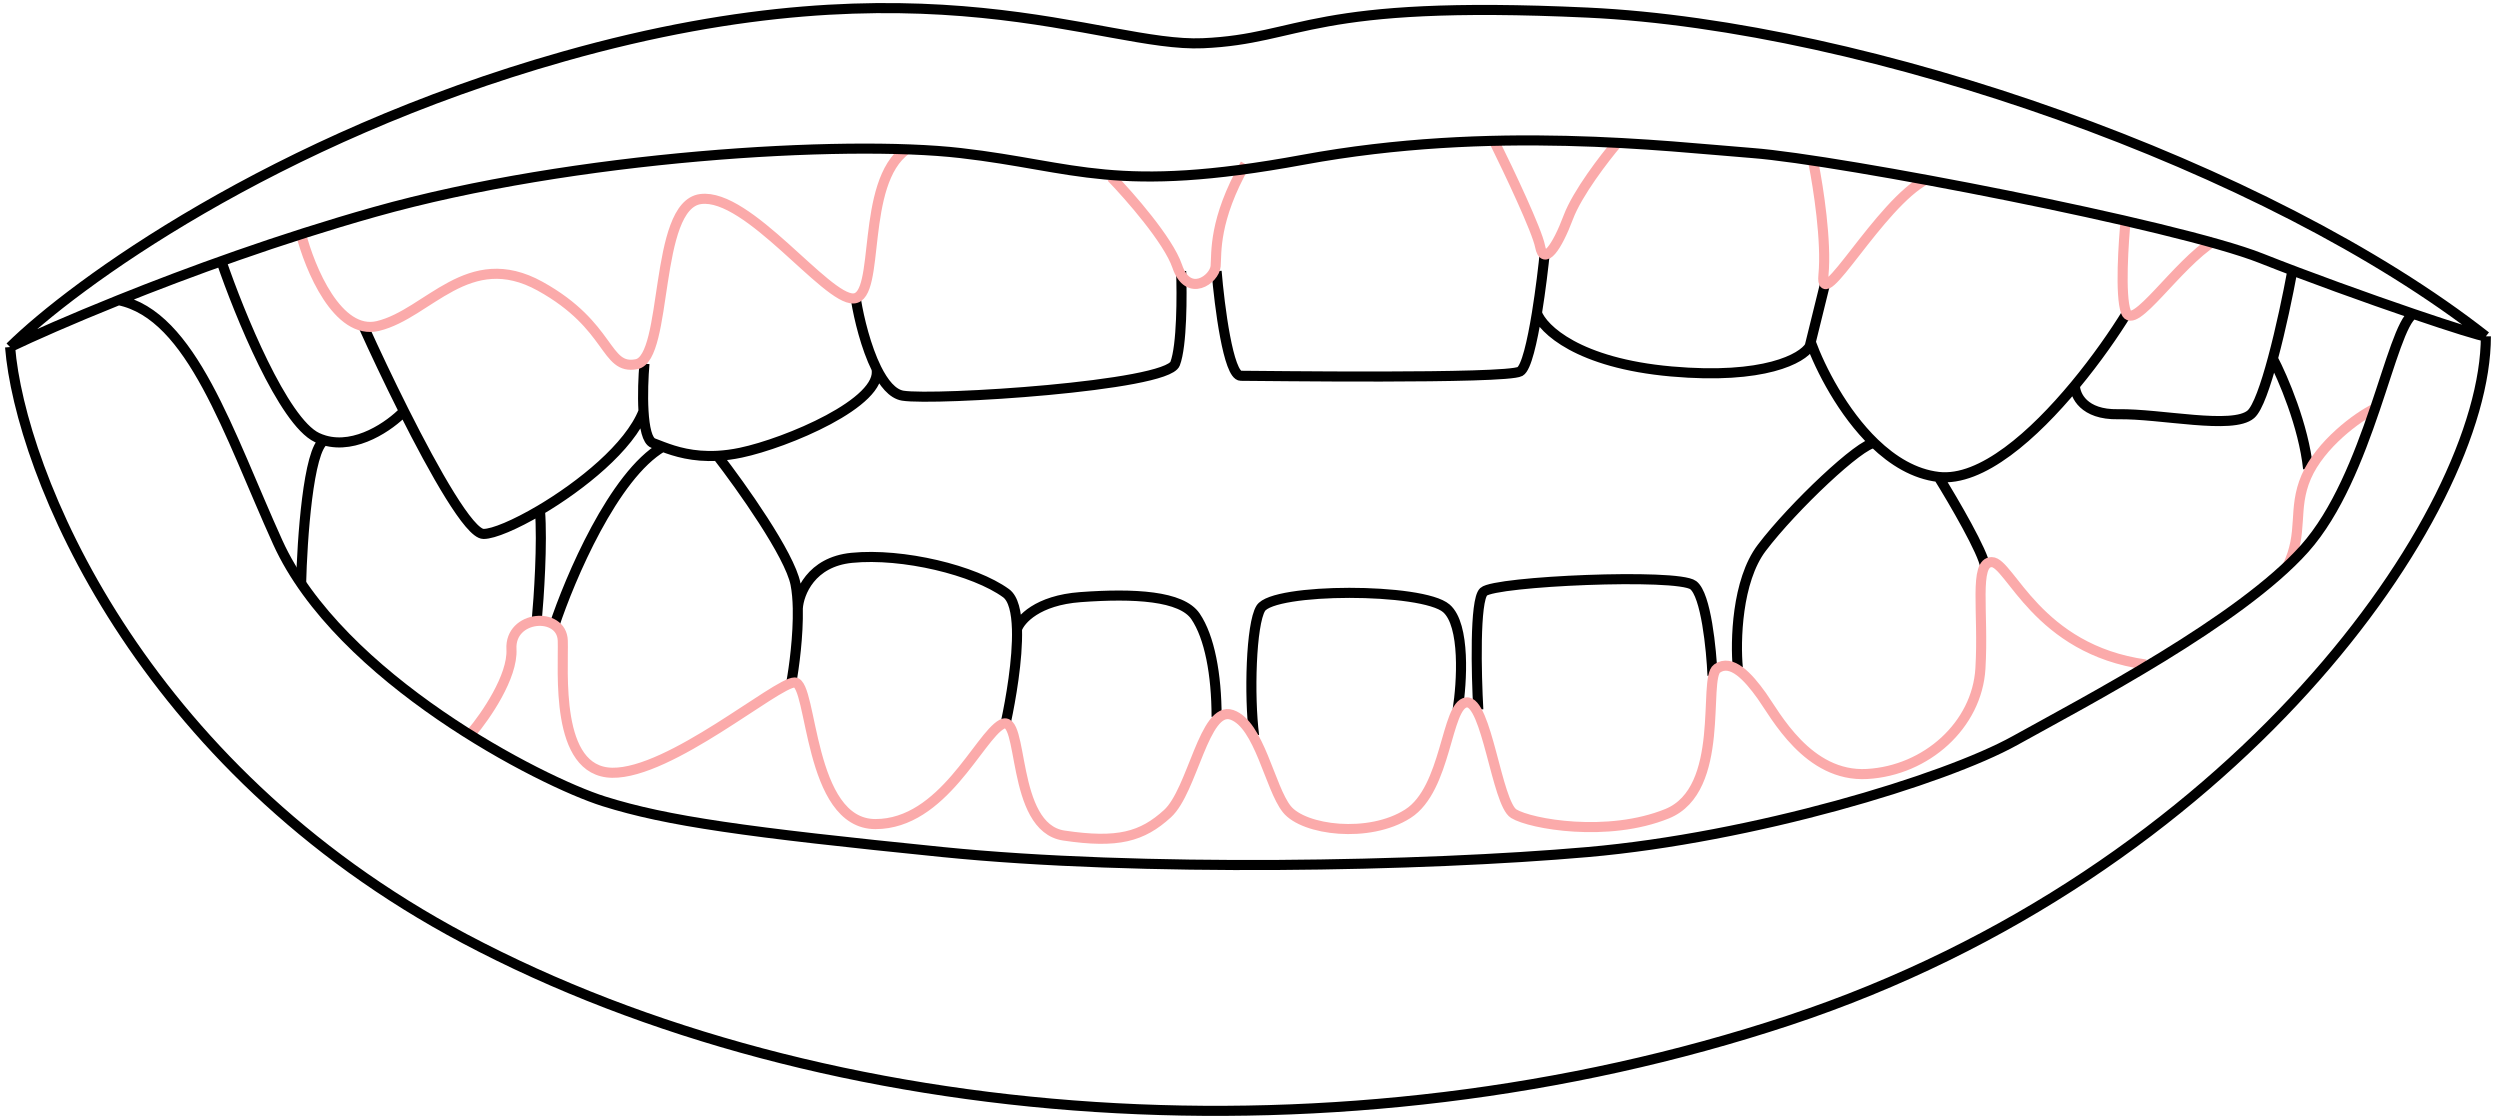 <svg width="248" height="111" viewBox="0 0 248 111" fill="none" xmlns="http://www.w3.org/2000/svg">
<path d="M84.924 29.817C85.213 31.587 85.9 34.449 86.944 36.561M117.17 26.901C117.256 29.216 117.256 34.293 116.57 36.077C115.712 38.307 92.728 39.765 89.555 39.251C88.528 39.084 87.654 37.995 86.944 36.561M120.686 26.901C120.972 30.36 121.853 37.278 123.088 37.278C124.632 37.278 149.417 37.621 150.789 36.849C151.406 36.502 151.997 33.92 152.463 31.055M153.276 24.757C153.113 26.41 152.826 28.819 152.463 31.055M152.463 31.055C153.049 32.643 156.535 36.026 165.798 36.849C175.06 37.672 178.805 35.534 179.52 34.362L179.624 33.939M181.063 28.101L179.624 33.939M179.624 33.939C180.579 36.563 182.794 40.924 185.944 43.961M192.298 47.312C196.572 47.807 201.768 43.128 205.831 38.231M192.298 47.312C189.908 47.035 187.769 45.72 185.944 43.961M192.298 47.312C193.78 49.702 196.783 54.838 196.941 56.264M210.994 31.055C209.784 33.029 207.964 35.66 205.831 38.231M205.831 38.231C205.837 39.209 206.7 41.152 210.099 41.092C214.347 41.018 221.502 42.657 223.291 41.092C223.969 40.499 224.751 38.235 225.468 35.569M227.39 26.931C226.985 29.142 226.267 32.604 225.468 35.569M63.929 36.077C63.823 37.306 63.74 39.182 63.836 40.798M86.944 36.561C87.674 39.91 77.996 43.958 73.492 44.906C72.658 45.082 71.887 45.179 71.174 45.217M36.114 32.5C37.137 34.764 38.556 37.779 40.073 40.798M63.836 40.798C63.931 42.394 64.202 43.738 64.799 43.958C65.072 44.059 65.385 44.186 65.74 44.32M63.836 40.798C62.446 44.35 57.625 48.208 53.564 50.607M21.969 25.941C23.734 31.104 28.101 41.825 31.451 43.405C31.694 43.52 31.94 43.612 32.186 43.684M40.073 40.798C43.127 46.876 46.574 52.967 47.967 52.967C48.947 52.967 51.118 52.052 53.564 50.607M40.073 40.798C38.702 42.215 35.34 44.606 32.186 43.684M29.868 57.935C29.972 53.547 30.58 44.553 32.186 43.684M53.242 61.565C53.456 59.277 53.821 53.881 53.564 50.607M54.963 62.115C56.532 57.358 60.885 47.138 65.74 44.32M65.74 44.32C66.977 44.788 68.735 45.347 71.174 45.217M71.174 45.217C73.516 48.246 78.343 55.031 78.915 57.935C79.055 58.645 79.124 59.472 79.142 60.348M78.486 67.781C78.774 66.215 79.198 63.053 79.142 60.348M79.142 60.348C79.238 58.844 80.444 55.738 84.493 55.337C89.555 54.837 96.661 56.565 99.797 58.842C100.534 59.377 100.835 60.735 100.884 62.407M99.797 71.571C100.242 69.494 100.974 65.435 100.884 62.407M100.884 62.407C101.201 61.48 102.903 59.548 107.18 59.234C112.526 58.842 117.212 59.102 118.598 61.148C119.984 63.194 120.686 66.89 120.686 71.114M124.406 72.962C123.9 68.996 124.104 61.91 125.066 60.348C126.32 58.31 141.104 58.289 143.48 60.348C145.381 61.995 145.02 67.728 144.602 70.388M146.648 70.388C146.45 66.846 146.279 59.551 147.176 58.706C148.298 57.65 166.383 56.858 167.967 58.046C169.234 58.996 169.771 64.426 169.881 67.022M172.389 66.23C172.147 63.634 172.283 57.623 174.765 54.35C177.867 50.258 184.65 43.869 185.944 43.961M225.468 35.569C226.45 37.438 228.524 42.242 228.965 46.506" stroke="black"/>
<path d="M29.846 23.166C30.729 26.627 33.495 33.308 37.5 32.337C42.506 31.123 46.45 24.448 53.58 28.392C60.71 32.337 59.952 36.736 63.138 36.129C66.323 35.523 64.806 20.352 69.509 19.745C74.212 19.139 81.949 29.758 84.679 29.606C87.41 29.454 85.268 18.148 89.908 14.834M110.241 17.582C112.057 19.457 115.906 23.848 116.778 26.407C117.867 29.606 120.482 27.714 120.591 26.407C120.7 25.099 120.373 21.831 123.533 16.274M148.3 14.185C149.668 16.951 152.479 22.877 152.777 24.446C153.15 26.407 154.456 24.539 155.576 21.554C156.471 19.166 159.182 15.646 160.426 14.185M179.913 16.274C180.373 18.567 181.21 23.978 180.886 27.285C180.481 31.42 186.424 20.197 191.126 17.765M210.893 21.554C210.644 24.007 210.295 29.319 210.893 30.943C211.641 32.972 215.915 26.23 219.654 23.892M46.776 72.698C48.159 71.064 50.887 67.117 50.736 64.402C50.547 61.008 55.732 60.631 55.827 63.553C55.921 66.476 54.978 76.563 60.729 76.658C66.48 76.752 77.039 67.701 78.83 67.701C80.621 67.701 80.15 81.749 86.843 81.749C93.537 81.749 97.119 73.075 99.382 71.85C101.645 70.624 100.18 82.09 105.542 82.888C110.904 83.687 113.299 83.002 115.809 80.721C118.319 78.439 119.46 69.97 122.197 70.91C124.935 71.85 125.97 78.166 127.651 80.266C129.331 82.367 135.8 83.192 139.665 80.721C143.53 78.25 143.446 69.932 145.462 69.68C147.479 69.428 148.487 79.693 150.167 80.721C151.848 81.749 159.493 83.108 165.375 80.721C171.256 78.334 168.903 67.327 170.332 66.319C171.76 65.311 173.419 67.138 174.767 69.024C176.116 70.91 179.339 77.116 185.219 76.779C191.1 76.442 196.121 71.931 196.458 66.319C196.795 60.707 195.784 55.762 197.582 55.762C199.38 55.762 202.082 64.44 212.864 65.923M226.89 56.221C228.567 52.799 227.385 50.536 228.781 47.301C230.178 44.066 233.897 41.329 235.582 40.533" stroke="#FBAAAA"/>
<path d="M1 34.428C7.305 28.216 27.12 13.752 55.942 5.592C91.969 -4.609 109.356 4.723 119.315 4.289C129.274 3.855 129.733 -0.051 157.513 1.251C185.293 2.553 224.997 16.434 246.598 33.367M1 34.428C1.992 46.711 13.668 75.918 46.094 93.117C81.974 112.149 133.14 115.893 177.443 101.229C221.746 86.566 246.598 50.886 246.598 33.367M1 34.428C3.221 33.367 6.998 31.691 11.762 29.776M246.598 33.367C246.175 33.367 243.251 32.45 239.401 31.137M11.762 29.776C18.718 26.978 27.778 23.671 37.168 21.024C56.942 15.45 83.752 13.857 95.298 15.184C106.845 16.512 110.561 19.299 129.274 15.848C147.988 12.397 165.241 14.521 173.868 15.184C182.495 15.848 215.938 22.301 224.299 25.619C228.855 27.427 234.792 29.565 239.401 31.137M11.762 29.776C19.041 31.258 22.662 43.008 27.55 53.791C33.661 67.27 53.61 77.514 59.9 79.491C66.19 81.468 73.918 82.547 93.508 84.524C113.098 86.501 141.157 85.961 157.513 84.524C173.868 83.086 192.856 77.372 199.885 73.467C206.913 69.562 222.219 61.597 228.623 54.412C235.027 47.228 237.17 32.534 239.401 31.137" stroke="black"/>
</svg>
